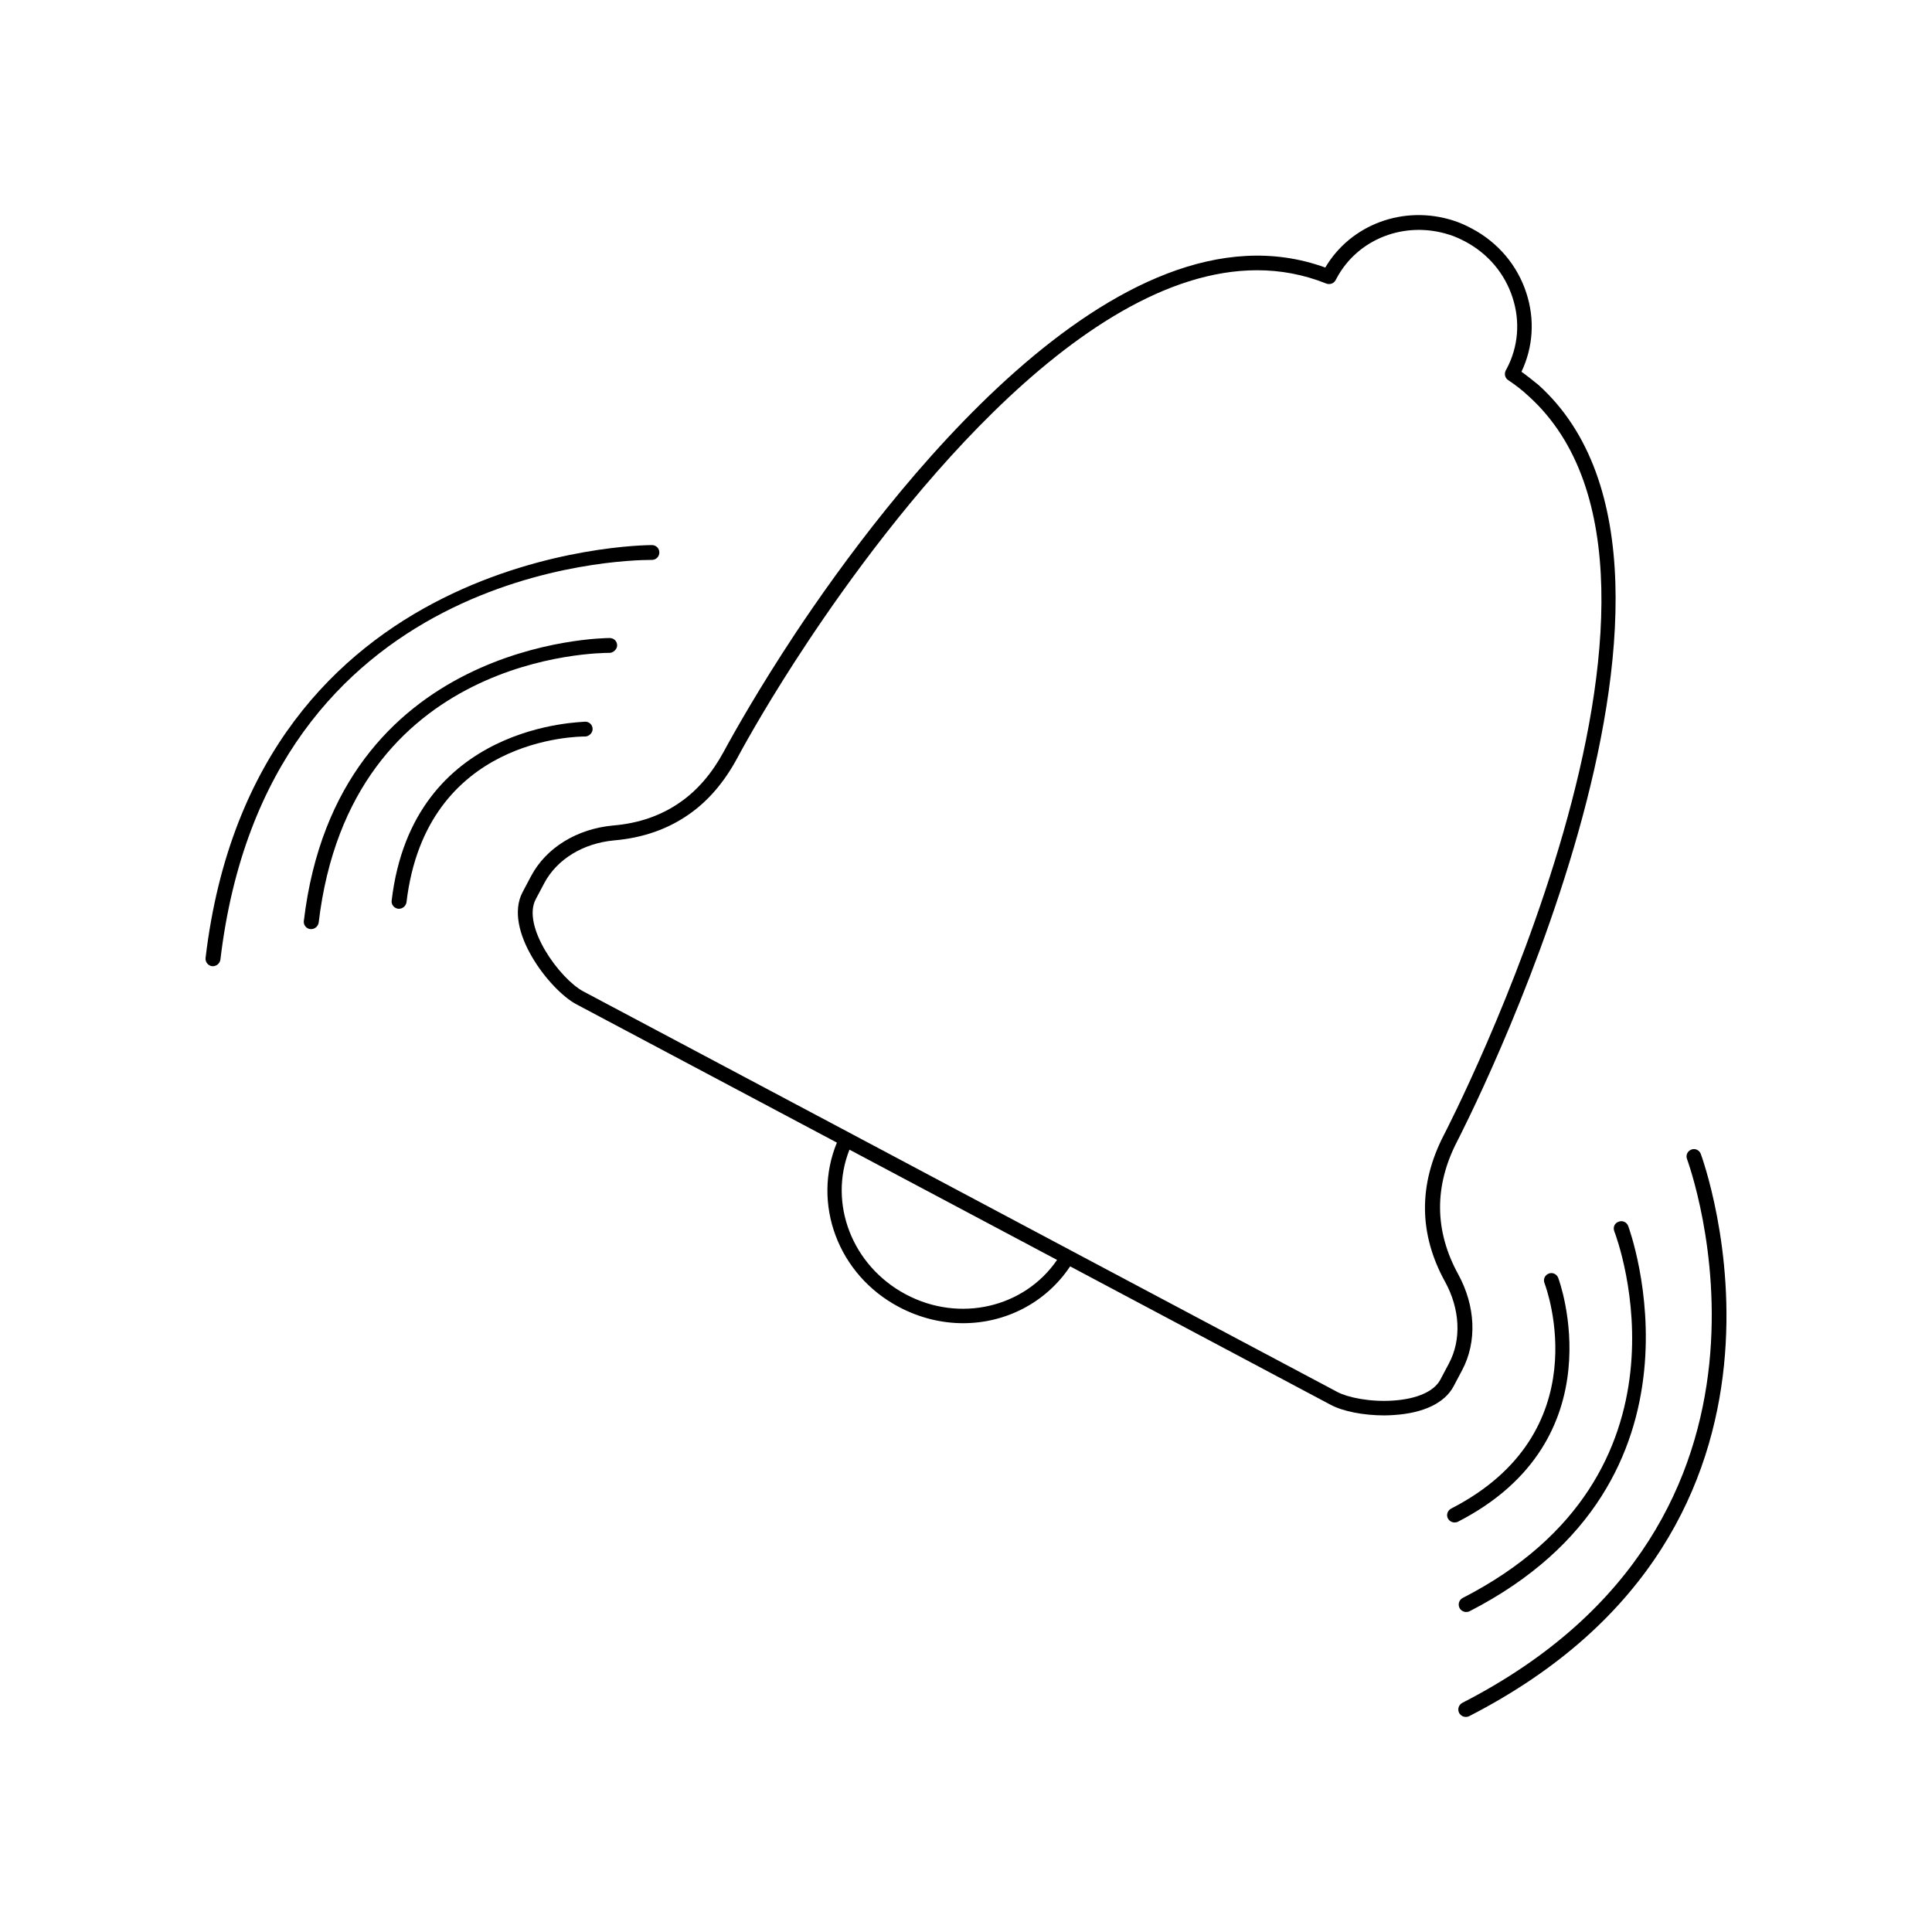 <?xml version="1.0" encoding="UTF-8"?>
<!-- The Best Svg Icon site in the world: iconSvg.co, Visit us! https://iconsvg.co -->
<svg fill="#000000" width="800px" height="800px" version="1.1" viewBox="144 144 512 512" xmlns="http://www.w3.org/2000/svg">
 <g>
  <path d="m547.21 242.51c3.074-6.5 3.578-13.805 1.309-20.809-2.367-7.356-7.508-13.453-14.461-17.129-1.664-0.906-3.324-1.613-4.887-2.117-13.148-4.231-27.207 1.008-33.957 12.445-55.363-20.102-116.63 61.062-140.56 97.137-9.523 14.41-15.922 25.746-18.895 31.234-3.074 5.644-6.902 10.125-11.387 13.25-5.039 3.578-11.082 5.691-17.938 6.246-9.574 0.906-17.684 5.894-21.664 13.352l-2.266 4.281c-5.289 9.977 7.203 25.996 14.207 29.727l69.074 36.676c-6.648 16.172 0.25 35.016 16.473 43.578 5.441 2.871 11.285 4.281 16.977 4.281 11.234 0 21.914-5.391 28.363-15.062l69.023 36.676c3.273 1.762 8.766 2.82 14.258 2.82 0.855 0 1.715-0.051 2.519-0.102 7.859-0.504 13.453-3.176 15.82-7.609l2.266-4.281c3.981-7.508 3.578-16.977-1.059-25.441-6.297-11.488-6.398-23.375-0.25-35.215 0.754-1.512 77.586-149.93 21.512-200.46-1.457-1.156-2.918-2.363-4.481-3.473zm-163.18 244.5c-14.258-7.609-20.555-24.082-14.914-38.34l16.977 9.02 38.039 20.203c-8.664 12.641-25.844 16.723-40.102 9.117zm142.63-42.27c-6.801 13.148-6.699 26.25 0.301 38.945 3.981 7.254 4.383 15.367 1.008 21.664l-2.266 4.281c-1.664 3.125-6.246 5.141-12.594 5.543-6.144 0.402-11.992-0.855-14.66-2.266l-70.582-37.484-58.746-31.234-70.582-37.484c-6.195-3.324-16.375-17.281-12.543-24.434l2.266-4.281c3.375-6.297 10.277-10.531 18.539-11.285 7.559-0.656 14.207-2.973 19.852-6.953 4.988-3.477 9.219-8.414 12.594-14.609 2.922-5.441 9.27-16.676 18.742-30.934 20.957-31.59 71.039-98.594 119.15-98.594 6.144 0 12.293 1.109 18.34 3.527 0.906 0.352 2.016 0 2.469-0.906l0.25-0.453c5.594-10.531 18.137-15.367 29.875-11.586 1.359 0.402 2.769 1.059 4.231 1.812 6.047 3.223 10.48 8.465 12.543 14.863 2.066 6.348 1.512 13.047-1.562 18.844l-0.25 0.453c-0.453 0.906-0.203 2.016 0.656 2.57 1.965 1.309 3.727 2.672 5.391 4.231 53.754 48.555-21.668 194.31-22.422 195.77z"/>
  <path d="m249.51 384.83h0.25c0.957 0 1.812-0.754 1.965-1.715 5.188-43.781 45.492-43.934 47.359-43.934 0.906 0 1.965-0.855 1.965-1.965s-0.855-1.965-1.965-1.965c-0.301 0.203-45.695 0-51.289 47.41-0.148 1.062 0.656 2.019 1.715 2.168z"/>
  <path d="m307.55 315.05c0-1.109-0.855-1.965-1.965-1.965h-0.051c-1.863 0-72.195 0.754-81.012 74.969-0.152 1.059 0.656 2.066 1.715 2.168h0.25c0.957 0 1.812-0.754 1.965-1.715 8.465-71.34 74.465-71.492 77.133-71.492 0.855 0 1.965-0.906 1.965-1.965z"/>
  <path d="m200.19 400.05h0.25c0.957 0 1.812-0.754 1.965-1.715 12.344-103.98 107.01-105.95 114.06-105.95h0.301c1.059 0 1.965-0.855 1.965-1.965s-0.855-1.965-1.965-1.965h-0.051c-2.769 0-105.4 1.109-118.24 109.43-0.098 1.059 0.656 2.016 1.715 2.168z"/>
  <path d="m528.57 543.79c-0.957 0.504-1.359 1.664-0.855 2.621 0.352 0.656 1.059 1.059 1.762 1.059 0.301 0 0.605-0.051 0.906-0.203 42.422-21.766 26.754-64.184 26.551-64.641-0.402-1.008-1.512-1.512-2.519-1.109-1.008 0.402-1.512 1.512-1.109 2.519 0.609 1.613 14.512 39.602-24.734 59.754z"/>
  <path d="m571.8 470.28c1.008 2.621 23.73 64.438-40.152 97.184-0.957 0.504-1.359 1.664-0.855 2.672 0.352 0.656 1.059 1.059 1.762 1.059 0.301 0 0.605-0.051 0.906-0.203 67.059-34.41 42.27-101.42 42.02-102.12-0.402-1.008-1.512-1.512-2.519-1.109-1.059 0.352-1.562 1.461-1.16 2.519z"/>
  <path d="m531.54 595.27c-0.957 0.504-1.359 1.664-0.855 2.672 0.352 0.656 1.059 1.059 1.762 1.059 0.301 0 0.605-0.051 0.906-0.203 97.891-50.23 61.715-148.02 61.363-149.03-0.402-1.008-1.512-1.512-2.519-1.109-1.008 0.402-1.512 1.512-1.109 2.519 0.305 0.961 35.27 95.473-59.547 144.09z"/>
 </g>
</svg>